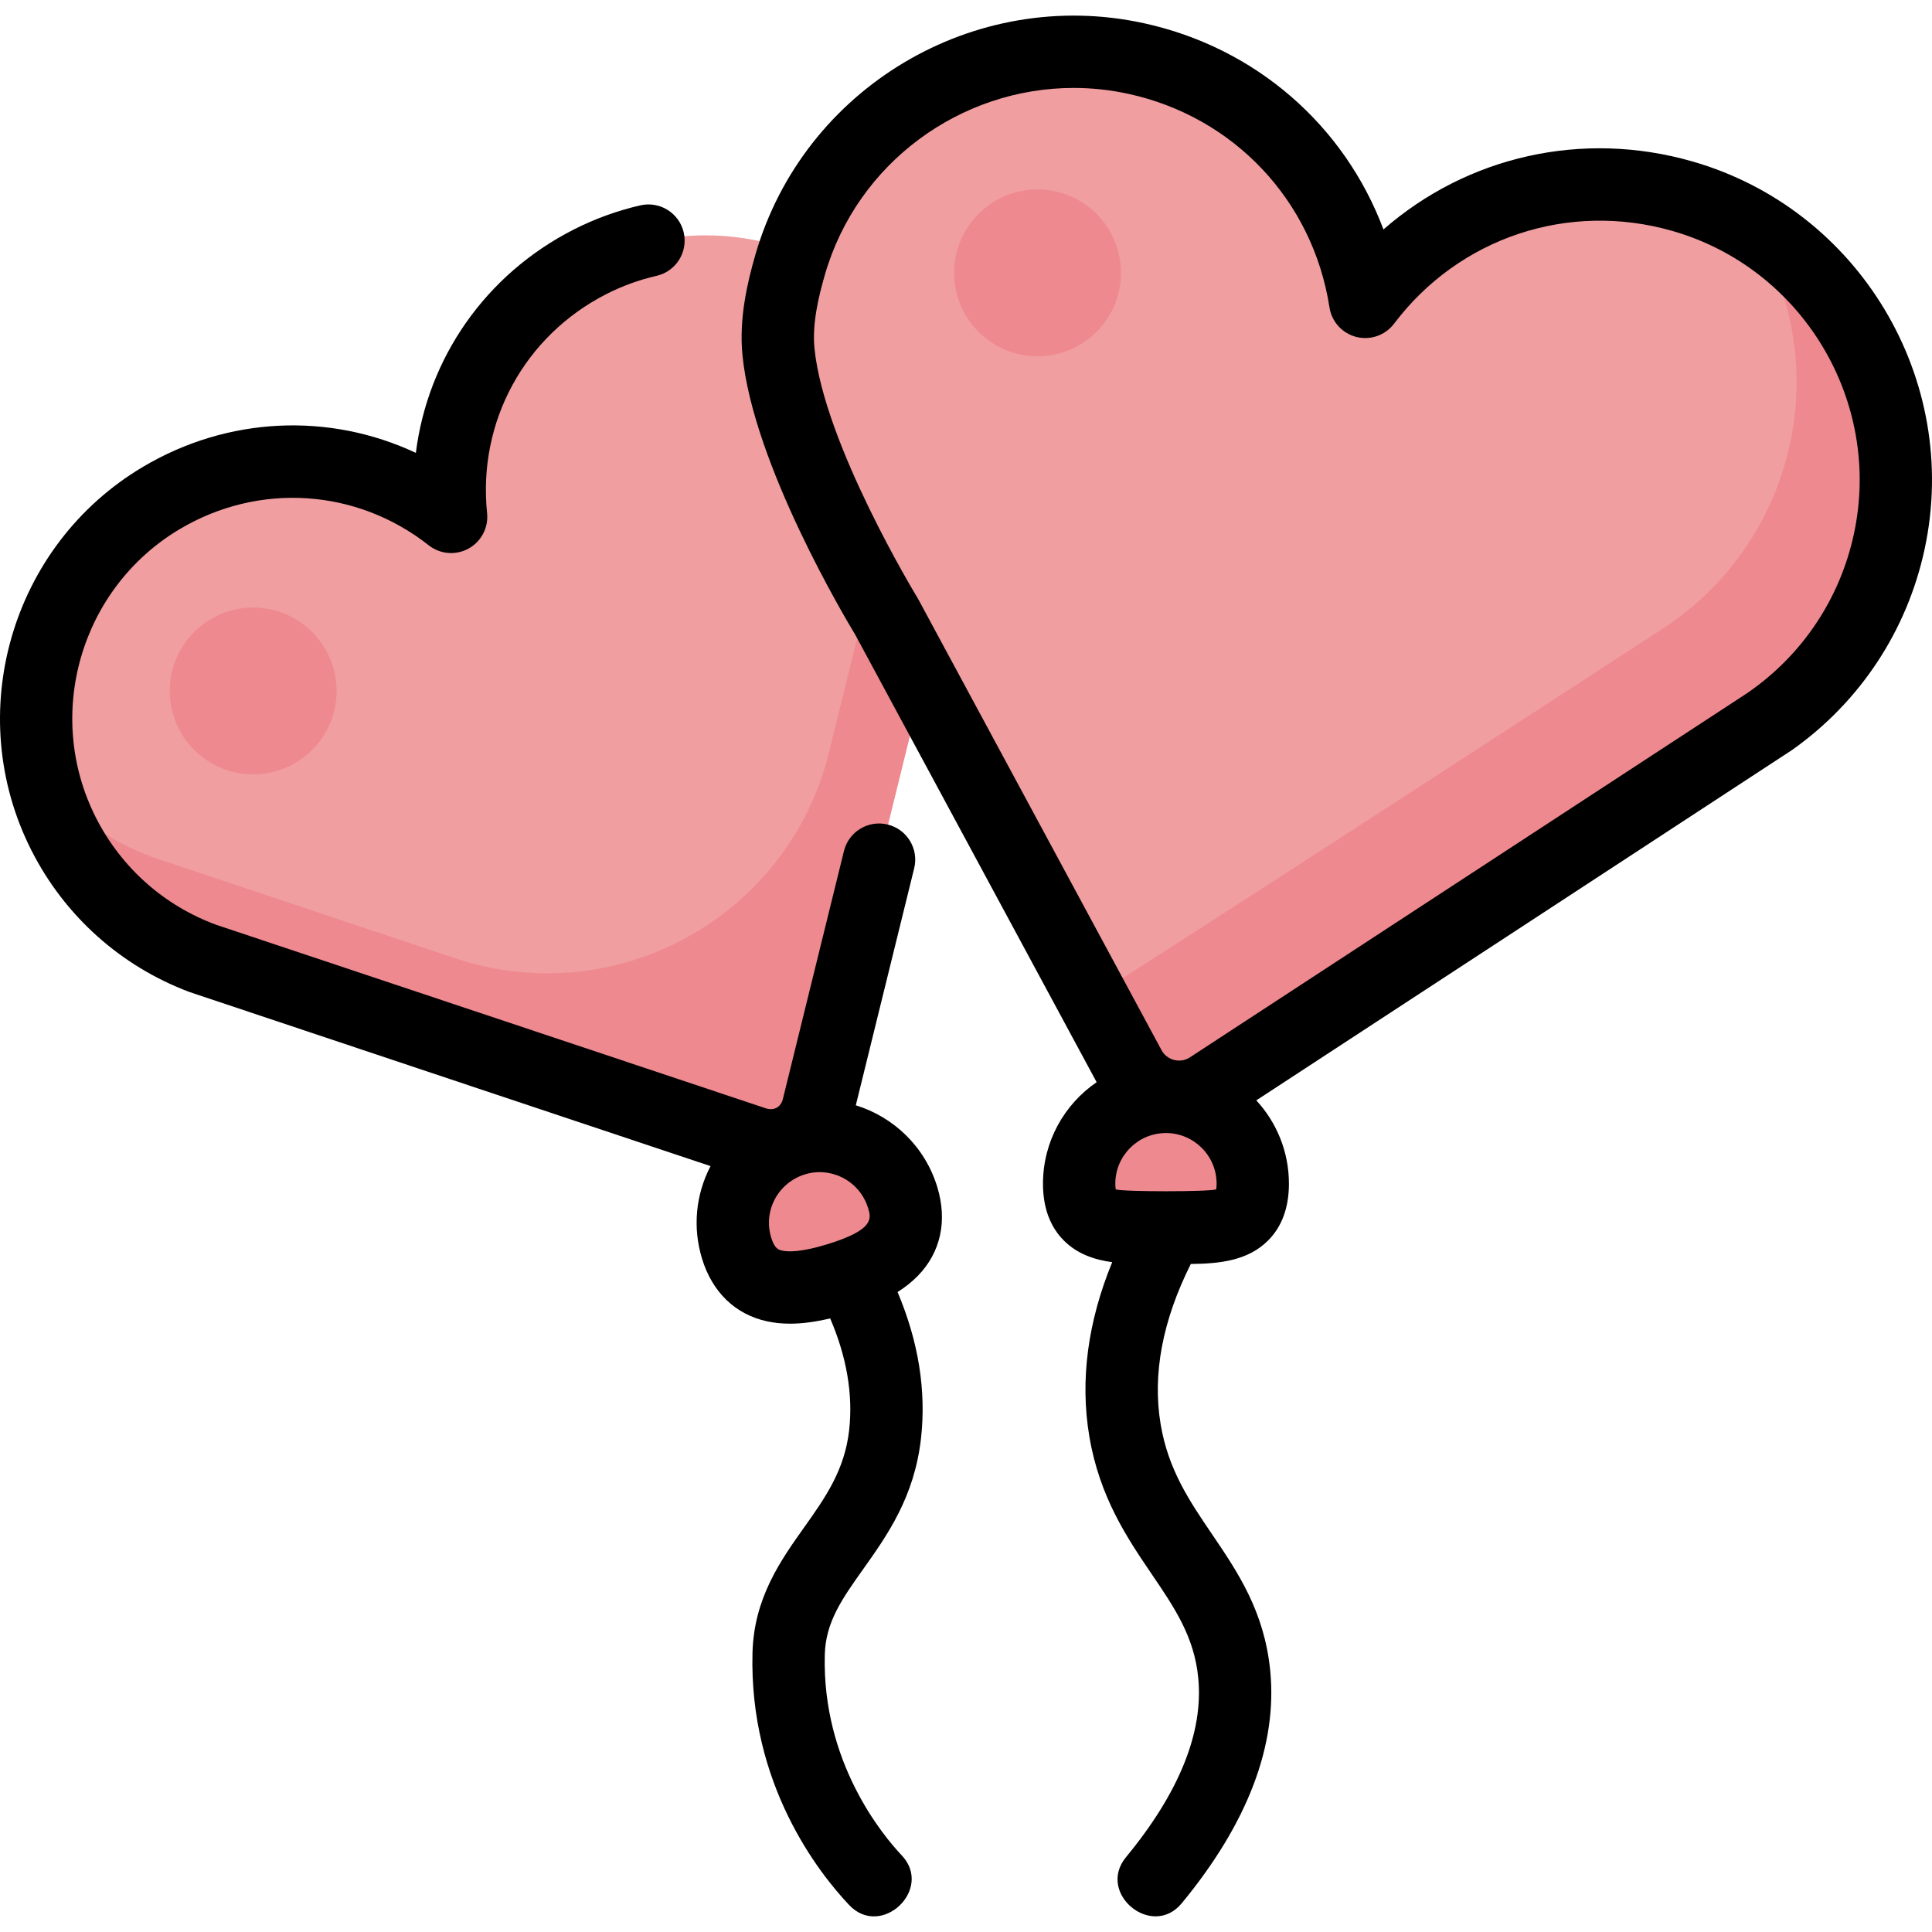 <?xml version="1.0" encoding="iso-8859-1"?>
<!-- Uploaded to: SVG Repo, www.svgrepo.com, Generator: SVG Repo Mixer Tools -->
<svg height="800px" width="800px" version="1.1" id="Layer_1" xmlns="http://www.w3.org/2000/svg" xmlns:xlink="http://www.w3.org/1999/xlink" 
	 viewBox="0 0 511.995 511.995" xml:space="preserve">
<path style="fill:#F09EA0;" d="M468.888,191.584c15.634-10.882,27.401-27.474,31.767-47.726
	c8.614-39.957-15.53-80.282-54.819-91.557c-32.215-9.245-65.188,3.055-84.05,28.014c-4.782-30.916-27.989-57.374-60.739-64.499
	c-39.939-8.69-80.31,15.38-91.659,54.645c-5.753,19.902-1.036,43.135,7.126,60.375l82.881,152.36
	c4.148,7.625,13.92,10.088,21.186,5.339L468.888,191.584z"/>
<path style="fill:#EF8990;" d="M464.601,60.529c10.098,16.581,14.117,36.856,9.766,57.041
	c-4.366,20.252-16.134,36.844-31.767,47.726l0.027,0.006l-0.553,0.362c-0.852,0.583-151.147,98.324-152.927,98.688l10.25,18.845
	c4.148,7.625,13.92,10.088,21.186,5.339l148.305-96.952c15.634-10.882,27.401-27.474,31.767-47.726
	C507.792,110.75,492.425,77.406,464.601,60.529z"/>
<path style="fill:#F09EA0;" d="M210.618,66.6c-17.216-6.331-36.885-5.756-54.264,3.094c-25.948,13.212-39.614,40.565-36.812,67.599
	c-21.356-16.813-51.779-19.876-76.812-5c-30.528,18.141-41.921,57.354-25.869,89.031c8.136,16.056,21.686,27.402,37.224,33.098
	l-0.02,0.012l146.035,48.747c7.153,2.388,14.822-1.837,16.627-9.161l27.602-112.059"/>
<g>
	<path style="fill:#EF8990;" d="M230.322,156.218l-10.639,43.193c-10.741,43.606-56.408,68.767-99.008,54.547
		c0,0-79.447-26.496-80.22-26.795c-11.095-4.067-21.163-11.03-28.983-20.515c1.201,4.997,2.98,9.923,5.39,14.677
		c8.136,16.056,21.686,27.402,37.224,33.098l-0.02,0.012l146.035,48.747c7.153,2.388,14.822-1.837,16.625-9.159l27.602-112.059
		L230.322,156.218z"/>
	<path style="fill:#EF8990;" d="M239.22,317.697c3.679,12.161-5.337,17.93-17.498,21.609s-22.862,3.873-26.541-8.288
		c-3.679-12.161,3.198-25.001,15.359-28.679C222.702,298.661,235.543,305.537,239.22,317.697z"/>
	<path style="fill:#EF8990;" d="M331.986,313.999c0,12.705-10.299,11.689-23.004,11.689s-23.004,1.016-23.004-11.689
		c0-12.705,10.299-23.004,23.004-23.004C321.687,290.995,331.986,301.294,331.986,313.999z"/>
	<circle style="fill:#EF8990;" cx="274.953" cy="72.309" r="22.105"/>
	<circle style="fill:#EF8990;" cx="67.093" cy="183.107" r="22.105"/>
</g>
<path d="M366.628,60.807C356.3,33.277,332.814,12.606,303.09,6.139c-44.944-9.785-90.132,17.171-102.902,61.35
	c-2.103,7.276-4.393,16.882-3.426,26.665c2.862,28.945,27.52,70.151,29.856,74l64,118.632c-8.578,5.877-14.218,15.74-14.218,26.899
	c0,6.347,1.875,11.429,5.569,15.104c3.537,3.515,7.982,5.043,12.772,5.702c-6.492,15.836-8.548,31.289-6.071,46.097
	c2.71,16.195,10.096,27.074,16.614,36.672c6.012,8.855,11.205,16.503,12.264,27.413c1.399,14.41-5.043,30.39-19.152,47.497
	c-7.87,9.54,6.883,21.779,14.787,12.194c17.464-21.174,25.352-41.881,23.443-61.543c-1.532-15.78-8.625-26.224-15.484-36.328
	c-5.938-8.748-11.547-17.009-13.565-29.069c-2.213-13.224,0.489-27.488,7.999-42.461c7.588-0.08,15.06-0.833,20.432-6.174
	c3.695-3.675,5.569-8.757,5.569-15.104c0-8.511-3.284-16.269-8.647-22.079c0,0,141.754-92.666,141.994-92.859
	c17.994-12.731,30.451-31.591,35.108-53.182c9.691-44.954-17.342-90.104-61.544-102.787
	C419.249,34.386,388.771,41.46,366.628,60.807z M322.298,315.198c-1.927,0.652-24.692,0.653-26.619-0.001
	c-0.055-0.299-0.111-0.786-0.111-1.512c0-7.4,6.021-13.421,13.421-13.421c7.4,0,13.421,6.021,13.421,13.421
	C322.409,314.411,322.353,314.898,322.298,315.198z M491.294,141.525c-3.677,17.055-13.577,31.927-27.874,41.88
	c-0.093,0.065-0.187,0.132-0.277,0.198l-147.797,96.596c-1.684,1.1-3.339,0.91-4.178,0.7c-0.837-0.211-2.386-0.828-3.331-2.567
	l-64.467-119.5c-0.082-0.152-0.169-0.304-0.259-0.452c-0.247-0.404-24.764-40.75-27.272-66.115
	c-0.647-6.532,1.139-13.83,2.764-19.457c8.601-29.755,36.022-49.506,65.915-49.506c4.79,0,9.65,0.507,14.499,1.563
	c28.007,6.094,48.931,28.31,53.306,56.6c0.589,3.805,3.396,6.887,7.129,7.828c3.734,0.94,7.665-0.443,9.987-3.515
	C386.697,62.941,415.647,53.295,443.2,61.2C477.741,71.114,498.866,106.395,491.294,141.525z"/>
<path d="M248.4,314.609c-3.255-10.755-11.6-18.601-21.604-21.698l15.469-62.805c1.266-5.139-1.875-10.332-7.013-11.597
	c-5.139-1.268-10.332,1.875-11.597,7.013l-16.229,65.891c-0.303,1.233-1.604,3.074-4.286,2.364c0,0-145.659-48.633-145.751-48.666
	c-13.91-5.098-25.263-15.197-31.972-28.432c-13.817-27.262-4.057-60.848,22.216-76.461c20.956-12.453,46.858-10.771,65.988,4.291
	c3.026,2.383,7.18,2.723,10.553,0.865c3.372-1.858,5.304-5.553,4.908-9.383c-2.51-24.216,9.906-47.01,31.628-58.071
	c4.217-2.147,8.685-3.768,13.28-4.821c5.16-1.182,8.384-6.323,7.202-11.481c-1.182-5.16-6.324-8.379-11.481-7.202
	c-6.126,1.404-12.079,3.565-17.696,6.423c-23.389,11.909-38.652,34.069-41.812,59.174c-22.91-10.742-49.796-9.679-72.36,3.729
	C2.932,144.487-10.036,189.116,8.322,225.343c8.812,17.388,23.669,30.699,41.876,37.542c0.272,0.121,138.098,46.143,138.098,46.143
	c-3.943,7.586-4.759,16.252-2.277,24.451c2.699,8.925,8.816,14.847,17.226,16.675c1.931,0.419,3.962,0.631,6.131,0.631
	c3.201,0,6.707-0.466,10.622-1.398c4.393,10.221,6.087,20.157,5.031,29.618c-1.192,10.648-6.403,17.984-11.919,25.75
	c-6.237,8.781-13.306,18.734-13.693,33.197c-0.937,34.945,17.603,58.426,25.617,66.898c8.511,8.996,22.411-4.199,13.925-13.17
	c-4.976-5.261-21.149-24.642-20.383-53.215c0.231-8.633,4.613-14.802,10.16-22.611c6.374-8.973,13.598-19.144,15.34-34.719
	c1.413-12.639-0.677-25.63-6.214-38.733c2.097-1.325,3.897-2.772,5.442-4.368C249.289,331.853,251.1,323.534,248.4,314.609
	C245.145,303.854,251.1,323.534,248.4,314.609z M207.312,331.422c-0.951-0.206-2.028-0.441-2.952-3.493
	c-1.039-3.431-0.677-7.06,1.015-10.221c2.309-4.311,6.942-7.085,11.823-7.085c5.762,0,11.102,3.744,12.855,9.538
	c0.819,2.706,1.747,5.774-11.1,9.66C212.381,331.808,208.996,331.792,207.312,331.422
	C206.362,331.216,208.996,331.792,207.312,331.422z"/>
</svg>